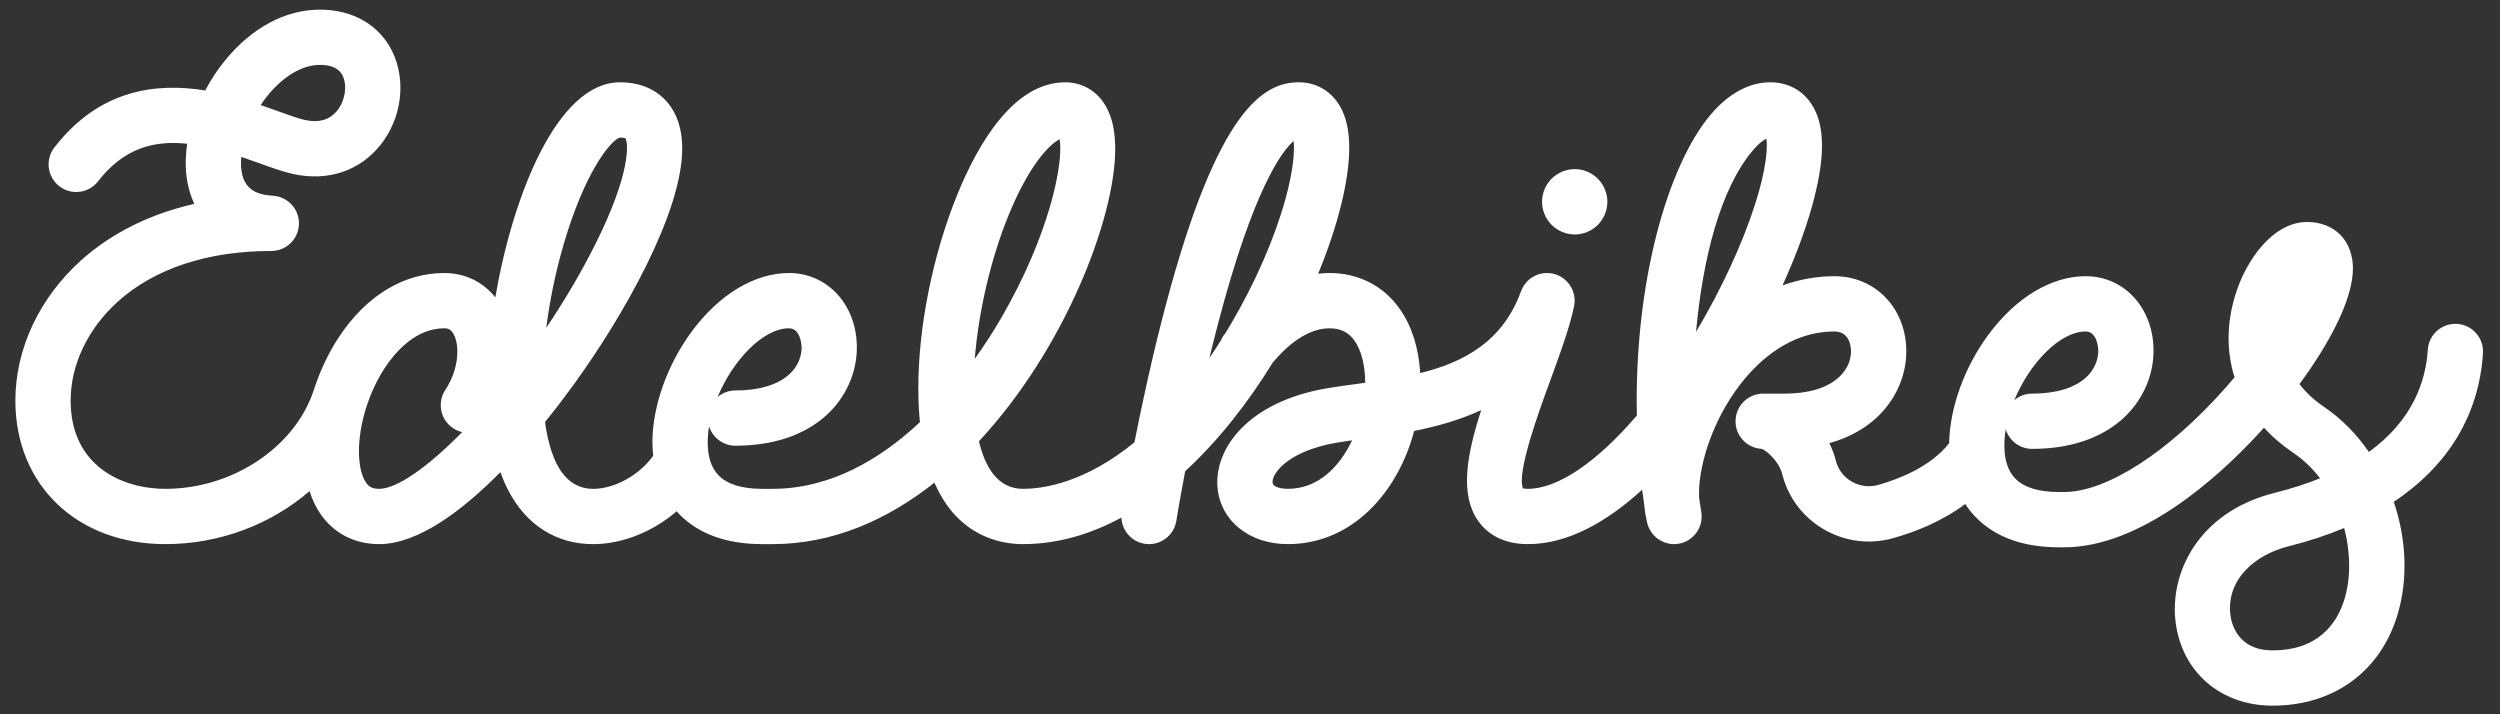 <?xml version="1.0" encoding="UTF-8" standalone="no"?>
<!-- Created with Inkscape (http://www.inkscape.org/) -->

<svg
   version="1.1"
   id="svg3699"
   xml:space="preserve"
   width="1400"
   height="400"
   viewBox="0 0 1400 400"
   sodipodi:docname="logo_blanc_.svg"
   inkscape:version="1.1.1 (3bf5ae0d25, 2021-09-20)"
   inkscape:export-filename="/home/morgan/projets/edelbikes/logo/286_Edelbikes_font_002_clean.png"
   inkscape:export-xdpi="96"
   inkscape:export-ydpi="96"
   xmlns:inkscape="http://www.inkscape.org/namespaces/inkscape"
   xmlns:sodipodi="http://sodipodi.sourceforge.net/DTD/sodipodi-0.dtd"
   xmlns="http://www.w3.org/2000/svg"
   xmlns:svg="http://www.w3.org/2000/svg"
   xmlns:rdf="http://www.w3.org/1999/02/22-rdf-syntax-ns#"
   xmlns:cc="http://creativecommons.org/ns#"
   xmlns:dc="http://purl.org/dc/elements/1.1/"><rect x="0" y="0" width="1400" height="400" fill="#333333" stroke="none"/><defs
     id="defs3703"><clipPath
       clipPathUnits="userSpaceOnUse"
       id="clipPath3715"><path
         d="M 0,595.276 H 841.89 V 0 H 0 Z"
         id="path3713"
         inkscape:connector-curvature="0" /></clipPath></defs><sodipodi:namedview
     pagecolor="#ffffff"
     bordercolor="#666666"
     borderopacity="1"
     objecttolerance="10"
     gridtolerance="10"
     guidetolerance="10"
     inkscape:pageopacity="0"
     inkscape:pageshadow="2"
     inkscape:window-width="1600"
     inkscape:window-height="1143"
     id="namedview3701"
     showgrid="false"
     inkscape:zoom="0.33891841"
     inkscape:cx="423.40574"
     inkscape:cy="-151.95398"
     inkscape:window-x="0"
     inkscape:window-y="0"
     inkscape:window-maximized="1"
     inkscape:current-layer="g3707"
     inkscape:pagecheckerboard="0"
     fit-margin-top="0"
     fit-margin-left="0"
     fit-margin-right="0"
     fit-margin-bottom="0" /><g
     id="g3707"
     inkscape:groupmode="layer"
     inkscape:label="286_Edelbikes_font_002_clean"
     transform="matrix(1.333,0,0,-1.333,-29.547,546.428)"><g
       id="g3709"
       style="fill:#ffffff"
       transform="matrix(1.299,0,0,1.299,-0.16,-126.481)"
       inkscape:export-filename="/home/morgan/projets/edelbikes/logo/g3709.png"
       inkscape:export-xdpi="97.230766"
       inkscape:export-ydpi="97.230766"><g
         id="g3711"
         clip-path="url(#clipPath3715)"
         style="fill:#ffffff"><g
           id="g3717"
           transform="translate(775.396,219.132)"
           style="fill:#ffffff"><path
             d="m 0,0 c -2.311,-7.54 -8.22,-16.528 -23.259,-16.528 -11.323,0 -13.283,8.719 -13.613,11.391 -1.453,11.744 8.308,19.618 18.625,22.213 6.518,1.639 12.579,3.632 18.153,5.958 C 2.047,14.953 2.035,6.646 0,0 m -191.339,145.169 c 1.759,2.084 3.276,3.25 4.387,3.784 0.396,-2.814 0.123,-9.397 -3.668,-21.251 -4.076,-12.745 -10.838,-27.354 -19.075,-41.215 2.139,23.558 7.812,46.193 18.356,58.682 M -341.715,35.712 c -1.768,0 -4.8,0.422 -4.934,2.004 -0.275,3.217 5.484,10.304 20.593,12.901 1.608,0.278 3.324,0.533 5.119,0.785 -4.092,-8.691 -11.091,-15.69 -20.778,-15.69 m -22.672,53.035 c 11.58,44.312 20.902,56.304 24.558,59.468 0.298,-3.082 0.02,-9.147 -2.706,-18.963 -3.5,-12.601 -9.714,-26.833 -17.496,-40.077 -0.604,-1.028 -1.208,-2.034 -1.811,-3.023 -0.14,-0.176 -0.283,-0.341 -0.422,-0.52 -0.483,-0.62 -0.837,-1.293 -1.133,-1.983 -1.227,-1.946 -2.453,-3.819 -3.677,-5.612 0.854,3.537 1.751,7.125 2.687,10.71 m -67.581,35.607 c 6.262,15.297 12.713,22.521 16.456,24.429 1.347,-7.664 -3.376,-31.172 -18.975,-57.94 -2.068,-3.55 -4.909,-8.106 -8.471,-13.075 1.214,15.33 5.196,32.43 10.99,46.586 M -635.622,35.712 c -2.388,0 -3.44,0.849 -4.287,2.125 -1.426,2.146 -2.212,5.706 -2.212,10.02 0,8.845 3.244,19.241 8.464,27.13 3.125,4.724 9.766,12.647 19.12,12.647 1.24,0 2.183,-0.323 3.05,-1.934 1.998,-3.708 1.727,-11.282 -2.708,-18.013 -2.716,-4.122 -1.577,-9.665 2.544,-12.381 0.917,-0.603 1.903,-1.017 2.914,-1.249 -11.15,-11.342 -21.116,-18.345 -26.885,-18.345 m -19.113,137.103 c 5.633,0 6.924,-2.659 7.348,-3.533 1.539,-3.171 0.808,-7.963 -1.699,-11.15 -2.42,-3.073 -5.948,-4.129 -10.486,-3.14 -2.148,0.47 -5.449,1.661 -8.943,2.925 -1.668,0.601 -3.475,1.255 -5.4,1.915 4.89,7.35 12.005,12.983 19.18,12.983 m 80.006,-54.117 c 6.939,21.694 14.676,30.115 17.017,30.616 1.214,0 1.722,-0.203 1.734,-0.179 0.952,-1.357 2.015,-11.017 -9.844,-34.585 -4.657,-9.259 -10.033,-18.291 -15.722,-26.741 1.298,10.221 3.619,20.894 6.815,30.889 m 71.708,-31.064 c 3.323,0 4.051,-4.483 4.051,-6.211 0,-1.897 -0.528,-5.557 -4.063,-8.741 -3.737,-3.368 -9.723,-5.148 -17.312,-5.148 -2.208,0 -4.228,-0.8 -5.788,-2.127 4.937,11.916 14.71,22.227 23.112,22.227 m 419.35,-1.03 c 3.323,0 4.052,-4.482 4.052,-6.21 0,-1.898 -0.528,-5.557 -4.065,-8.743 -3.736,-3.367 -9.723,-5.147 -17.311,-5.147 -2.208,0 -4.23,-0.8 -5.788,-2.126 4.936,11.915 14.71,22.226 23.112,22.226 M 36.446,89.061 C 31.5,89.359 27.272,85.635 26.957,80.711 26.297,70.366 21.982,57.814 7.898,47.644 3.927,53.401 -0.972,58.421 -6.64,62.255 c -3.423,2.313 -5.992,4.803 -7.896,7.344 9.773,13.294 17.279,27.45 17.279,37.358 0,9.005 -5.955,15.056 -14.821,15.056 -10.988,0 -19.744,-12.245 -23.23,-23.623 -2.838,-9.264 -2.839,-18.346 -0.234,-26.619 -0.937,-1.114 -1.91,-2.241 -2.92,-3.381 -18.412,-20.791 -38.425,-33.708 -52.23,-33.708 h -1.625 c -6.56,0 -11.318,1.466 -14.139,4.356 -2.053,2.103 -3.219,5.113 -3.477,8.964 -10e-4,0.007 -10e-4,0.014 -10e-4,0.02 -0.036,0.54 -0.054,1.093 -0.054,1.665 0,1.717 0.155,3.477 0.449,5.251 1.122,-3.653 4.522,-6.308 8.544,-6.308 15.26,0 24.345,5.299 29.276,9.743 6.338,5.71 9.974,13.735 9.974,22.021 0,13.731 -9.426,24.085 -21.926,24.085 -11.155,0 -22.647,-6.922 -31.53,-18.992 -7.751,-10.533 -12.437,-23.558 -12.642,-35.017 -6.083,-7.788 -16.783,-11.765 -22.921,-13.489 -2.928,-0.819 -5.986,-0.438 -8.608,1.082 -2.588,1.504 -4.414,3.931 -5.14,6.834 -0.474,1.902 -1.185,3.774 -2.087,5.576 6.867,1.912 11.621,5.005 14.743,7.763 6.453,5.707 10.155,13.712 10.155,21.964 0,13.841 -9.98,24.279 -23.214,24.279 -5.751,0 -11.387,-1.027 -16.801,-2.97 7.933,17.515 12.755,34.018 12.755,45.129 0,5.498 -1.069,9.85 -3.27,13.308 -2.974,4.67 -7.76,7.242 -13.477,7.242 -4.76,0 -11.97,-1.82 -19.288,-10.487 -13.955,-16.532 -24.725,-54.471 -23.844,-97.274 -12.79,-14.923 -25.484,-23.715 -35.215,-23.715 -0.842,0 -1.344,0.089 -1.602,0.157 -2.165,4.963 5.211,25.069 8.787,34.821 3.178,8.664 6.173,16.847 7.641,23.698 0.005,0.02 0.008,0.04 0.013,0.06 0.022,0.099 0.05,0.206 0.07,0.305 0.017,0.077 0.023,0.153 0.037,0.23 0.031,0.173 0.059,0.346 0.081,0.519 0.014,0.125 0.025,0.25 0.035,0.374 0.014,0.169 0.024,0.337 0.027,0.505 0.003,0.134 0.002,0.268 -0.001,0.401 -0.004,0.155 -0.011,0.307 -0.021,0.461 -0.012,0.145 -0.027,0.289 -0.045,0.433 -0.018,0.139 -0.037,0.278 -0.061,0.416 -0.026,0.151 -0.056,0.3 -0.091,0.449 -0.029,0.131 -0.061,0.261 -0.097,0.39 -0.04,0.148 -0.085,0.294 -0.133,0.439 -0.043,0.129 -0.087,0.255 -0.136,0.381 -0.053,0.14 -0.109,0.276 -0.169,0.413 -0.057,0.129 -0.117,0.257 -0.179,0.384 -0.063,0.125 -0.128,0.248 -0.196,0.369 -0.074,0.133 -0.15,0.263 -0.23,0.391 -0.07,0.11 -0.141,0.218 -0.214,0.325 -0.091,0.133 -0.185,0.262 -0.282,0.389 -0.075,0.098 -0.153,0.193 -0.232,0.288 -0.105,0.126 -0.214,0.249 -0.327,0.369 -0.084,0.091 -0.171,0.178 -0.259,0.265 -0.115,0.114 -0.233,0.224 -0.355,0.332 -0.099,0.087 -0.2,0.171 -0.303,0.253 -0.118,0.096 -0.239,0.189 -0.364,0.28 -0.118,0.085 -0.239,0.167 -0.362,0.247 -0.119,0.076 -0.237,0.152 -0.36,0.223 -0.138,0.081 -0.28,0.157 -0.424,0.231 -0.117,0.06 -0.235,0.119 -0.355,0.175 -0.154,0.07 -0.312,0.135 -0.47,0.197 -0.075,0.029 -0.146,0.066 -0.222,0.093 -0.053,0.019 -0.107,0.031 -0.161,0.049 -0.143,0.049 -0.29,0.092 -0.438,0.134 -0.157,0.045 -0.315,0.088 -0.473,0.124 -0.051,0.011 -0.099,0.029 -0.15,0.039 -0.077,0.016 -0.154,0.022 -0.232,0.036 -0.167,0.031 -0.334,0.059 -0.501,0.08 -0.144,0.018 -0.287,0.03 -0.43,0.041 -0.142,0.01 -0.283,0.02 -0.424,0.023 -0.172,0.005 -0.341,0.003 -0.511,-0.002 -0.11,-0.003 -0.221,-0.007 -0.331,-0.015 -0.195,-0.013 -0.389,-0.033 -0.581,-0.059 -0.084,-0.011 -0.168,-0.023 -0.252,-0.037 -0.21,-0.034 -0.417,-0.076 -0.623,-0.126 -0.068,-0.016 -0.136,-0.033 -0.204,-0.051 -0.212,-0.055 -0.421,-0.119 -0.628,-0.19 -0.063,-0.022 -0.127,-0.044 -0.189,-0.067 -0.204,-0.076 -0.403,-0.157 -0.599,-0.246 -0.067,-0.031 -0.135,-0.063 -0.202,-0.095 -0.185,-0.09 -0.365,-0.185 -0.542,-0.286 -0.077,-0.045 -0.154,-0.089 -0.23,-0.136 -0.162,-0.099 -0.32,-0.203 -0.475,-0.313 -0.085,-0.059 -0.168,-0.119 -0.251,-0.182 -0.141,-0.106 -0.279,-0.217 -0.412,-0.331 -0.089,-0.076 -0.176,-0.153 -0.262,-0.232 -0.123,-0.113 -0.241,-0.23 -0.358,-0.35 -0.086,-0.089 -0.17,-0.179 -0.253,-0.272 -0.11,-0.123 -0.216,-0.25 -0.319,-0.38 -0.077,-0.097 -0.153,-0.195 -0.226,-0.296 -0.101,-0.137 -0.196,-0.278 -0.288,-0.421 -0.066,-0.102 -0.13,-0.204 -0.192,-0.309 -0.09,-0.152 -0.174,-0.309 -0.255,-0.469 -0.053,-0.105 -0.106,-0.21 -0.156,-0.318 -0.075,-0.163 -0.144,-0.329 -0.21,-0.498 -0.027,-0.071 -0.06,-0.137 -0.087,-0.208 -5.906,-16.325 -18.602,-23.003 -32.609,-26.47 -0.46,8.012 -2.677,15.073 -6.479,20.567 -5.265,7.609 -13.381,11.799 -22.852,11.799 -1.231,0 -2.456,-0.089 -3.678,-0.23 6.472,15.667 10.062,30.295 10.062,40.701 0,5.533 -0.971,9.922 -2.969,13.418 -2.831,4.953 -7.692,7.791 -13.336,7.791 -11.161,0 -26.149,-8.227 -43.117,-72.391 -4.226,-15.978 -7.632,-31.818 -10.043,-44.044 -15.973,-13.039 -29.365,-15.041 -36.067,-15.041 -0.006,0 -0.01,-0.001 -0.015,-0.001 -8.16,0.009 -12.237,7.082 -14.211,15.384 27.762,29.803 44.073,72.172 44.073,94.573 0,5.563 -0.939,9.981 -2.87,13.504 -2.793,5.095 -7.637,8.016 -13.291,8.016 -16.569,0 -28.074,-19.611 -34.809,-36.063 -7.958,-19.445 -12.71,-42.918 -12.71,-62.79 0,-3.992 0.181,-7.67 0.519,-11.064 -12.592,-11.803 -28.739,-21.559 -47.716,-21.559 h -3.25 c -6.56,0 -11.316,1.466 -14.139,4.355 -2.344,2.402 -3.532,5.985 -3.532,10.65 0,1.719 0.155,3.476 0.449,5.249 1.123,-3.652 4.523,-6.306 8.544,-6.306 15.261,0 24.344,5.298 29.277,9.741 6.338,5.711 9.972,13.738 9.972,22.022 0,13.731 -9.425,24.085 -21.925,24.085 -11.154,0 -22.646,-6.922 -31.53,-18.991 -7.928,-10.773 -12.661,-24.156 -12.661,-35.8 0,-1.48 0.101,-2.911 0.249,-4.32 -4.453,-6.212 -12.406,-10.687 -19.441,-10.687 -8.35,0 -13.571,7.27 -15.541,21.619 3.514,4.33 6.507,8.293 8.78,11.411 16.418,22.511 35.591,56.205 35.591,77.079 0,6.131 -1.604,11.136 -4.766,14.871 -2.508,2.965 -7.211,6.498 -15.372,6.498 -20.384,0 -34.712,-36.89 -40.308,-69.557 -4.014,5.051 -9.851,7.877 -16.517,7.877 -13.127,0 -25.211,-7.336 -34.026,-20.657 -3.48,-5.259 -6.272,-11.232 -8.229,-17.399 -0.028,-0.077 -0.064,-0.15 -0.091,-0.229 -6.2,-18.258 -26.313,-31.511 -47.824,-31.511 -14.141,0 -30.655,7.476 -30.655,28.547 0,11.586 5.546,23.234 15.215,31.962 11.904,10.742 29.086,16.422 49.69,16.422 4.826,0 8.78,3.831 8.932,8.653 0.153,4.824 -3.55,8.897 -8.366,9.204 -5.293,0.334 -10.663,1.938 -10.367,11.282 0.013,0.424 0.039,0.85 0.075,1.28 1.844,-0.619 3.709,-1.275 5.596,-1.956 4.24,-1.533 7.903,-2.856 11.203,-3.575 11.294,-2.469 21.625,1.013 28.342,9.546 6.771,8.602 8.272,20.664 3.734,30.01 -4.196,8.645 -12.734,13.602 -23.427,13.602 -11.239,0 -22.196,-5.902 -30.852,-16.62 -2.386,-2.955 -4.488,-6.168 -6.255,-9.515 -15.818,2.555 -34.153,0.445 -48.777,-18.432 -3.022,-3.902 -2.309,-9.517 1.593,-12.538 3.9,-3.021 9.515,-2.31 12.538,1.592 8.276,10.682 18.005,13.312 28.825,12.139 -0.254,-1.677 -0.408,-3.338 -0.46,-4.967 -0.172,-5.424 0.8,-10.306 2.757,-14.472 -17.439,-3.94 -29.26,-11.622 -36.756,-18.386 -13.419,-12.111 -21.114,-28.596 -21.114,-45.231 0,-27.331 19.956,-46.421 48.529,-46.421 17.616,0 34.23,6.447 46.601,17.14 0.836,-2.595 1.934,-4.963 3.307,-7.031 4.33,-6.518 11.14,-10.109 19.177,-10.109 12.666,0 27.042,10.925 39.242,23.27 0.733,-2.042 1.561,-3.961 2.482,-5.754 5.805,-11.296 15.569,-17.518 27.494,-17.518 9.541,0 19.403,4.065 27.037,10.626 0.261,-0.29 0.498,-0.6 0.771,-0.88 6.313,-6.466 15.373,-9.744 26.929,-9.744 h 3.25 c 19.594,0 37.25,7.856 52.41,19.883 7.56,-17.437 21.445,-19.885 28.62,-19.885 0.035,0 0.069,0.005 0.104,0.006 11.141,0.019 21.793,3.187 31.747,8.574 0.162,-4.167 3.24,-7.78 7.515,-8.467 0.48,-0.077 0.957,-0.114 1.428,-0.114 4.311,0 8.107,3.129 8.813,7.521 0.022,0.14 1.033,6.393 2.867,16.054 10.867,10.002 20.448,22.329 28.378,35.234 4.592,5.404 11.081,10.99 18.296,10.99 3.629,0 6.22,-1.301 8.153,-4.095 2.182,-3.153 3.388,-7.955 3.395,-13.526 -0.779,-0.105 -1.556,-0.21 -2.329,-0.313 -3.543,-0.472 -6.888,-0.921 -10.063,-1.467 -25.805,-4.436 -36.428,-19.717 -35.375,-32.038 0.921,-10.808 10.274,-18.357 22.743,-18.357 21.032,0 35.704,17.046 40.86,36.612 7.139,1.408 14.607,3.446 21.686,6.744 -4.665,-14.4 -7.007,-27.233 -1.033,-35.786 2.411,-3.454 7.171,-7.57 16.147,-7.57 13.248,0 25.94,7.572 36.935,17.592 0.214,-1.73 0.449,-3.46 0.704,-5.193 0.151,-1.704 0.416,-3.335 0.775,-4.895 0.004,-0.023 0.007,-0.045 0.011,-0.069 0.004,-0.02 0.012,-0.039 0.016,-0.059 0.052,-0.221 0.084,-0.455 0.139,-0.672 0.04,-0.153 0.108,-0.291 0.155,-0.44 0.073,-0.235 0.15,-0.465 0.242,-0.69 0.104,-0.259 0.224,-0.507 0.351,-0.751 0.109,-0.208 0.216,-0.412 0.338,-0.609 0.152,-0.241 0.318,-0.467 0.49,-0.692 0.132,-0.173 0.262,-0.348 0.408,-0.511 0.192,-0.217 0.401,-0.413 0.613,-0.61 0.155,-0.143 0.305,-0.291 0.469,-0.423 0.227,-0.182 0.47,-0.339 0.713,-0.499 0.175,-0.114 0.343,-0.237 0.526,-0.338 0.257,-0.144 0.526,-0.257 0.797,-0.375 0.189,-0.083 0.371,-0.177 0.566,-0.248 0.3,-0.106 0.611,-0.175 0.921,-0.251 0.18,-0.042 0.352,-0.103 0.535,-0.134 0.477,-0.084 0.963,-0.127 1.456,-0.131 0.022,0 0.042,-0.005 0.064,-0.005 h 0.003 0.002 c 0.447,0 0.9,0.046 1.354,0.115 0.051,0.008 0.101,0.004 0.152,0.013 0.171,0.029 0.334,0.073 0.501,0.111 0.076,0.018 0.153,0.025 0.23,0.044 0.028,0.008 0.055,0.019 0.082,0.027 0.155,0.041 0.305,0.092 0.456,0.141 0.134,0.044 0.271,0.084 0.402,0.134 0.15,0.057 0.294,0.123 0.439,0.187 0.127,0.056 0.256,0.109 0.379,0.169 0.134,0.068 0.261,0.143 0.39,0.216 0.128,0.071 0.258,0.141 0.381,0.218 0.114,0.071 0.221,0.151 0.331,0.227 0.129,0.09 0.261,0.178 0.386,0.275 0.098,0.076 0.188,0.159 0.282,0.238 0.126,0.107 0.255,0.212 0.374,0.325 0.088,0.083 0.168,0.172 0.252,0.259 0.117,0.119 0.235,0.236 0.344,0.361 0.083,0.094 0.157,0.196 0.237,0.293 0.098,0.124 0.2,0.247 0.292,0.375 0.082,0.114 0.154,0.233 0.23,0.35 0.079,0.121 0.161,0.24 0.233,0.365 0.078,0.132 0.144,0.27 0.214,0.406 0.061,0.117 0.125,0.231 0.181,0.351 0.066,0.144 0.122,0.293 0.181,0.441 0.047,0.119 0.099,0.236 0.141,0.357 0.051,0.146 0.092,0.297 0.136,0.447 0.037,0.128 0.078,0.253 0.109,0.383 0.035,0.142 0.059,0.285 0.086,0.429 0.028,0.144 0.06,0.287 0.08,0.433 0.018,0.128 0.026,0.258 0.038,0.387 0.016,0.165 0.035,0.33 0.041,0.496 0.005,0.115 0,0.233 0,0.349 0,0.182 0.002,0.365 -0.009,0.549 -0.007,0.111 -0.023,0.223 -0.034,0.335 -0.018,0.187 -0.036,0.375 -0.067,0.562 -0.003,0.024 -0.004,0.047 -0.008,0.069 -0.248,1.456 -0.474,2.971 -0.691,4.516 -0.488,9.442 3.953,24.637 13.347,36.761 6.031,7.781 16.206,17.055 30.439,17.055 5.083,0 5.34,-5.334 5.34,-6.404 0,-1.841 -0.534,-5.401 -4.121,-8.574 -3.791,-3.351 -9.774,-5.122 -17.303,-5.122 h -6.99 c -4.935,0 -8.937,-4.002 -8.937,-8.937 0,-4.788 3.764,-8.696 8.494,-8.925 1.607,-0.596 5.587,-4.104 6.579,-8.077 1.908,-7.63 6.704,-14.007 13.506,-17.959 6.833,-3.965 14.794,-4.974 22.417,-2.833 7.085,1.991 15.747,5.379 23.289,11.044 1,-1.523 2.12,-2.959 3.395,-4.264 6.312,-6.467 15.372,-9.745 26.929,-9.745 h 1.625 c 24.875,0 49.656,22.553 62.213,35.997 0.817,0.875 1.636,1.768 2.45,2.675 2.678,-2.927 5.811,-5.622 9.377,-8.034 3.418,-2.308 6.336,-5.144 8.771,-8.314 -4.366,-1.759 -9.254,-3.347 -14.723,-4.722 -24.769,-6.226 -33.954,-26.003 -32.007,-41.741 2.005,-16.192 14.603,-27.071 31.352,-27.071 19.671,0 34.754,10.903 40.349,29.168 3.588,11.712 2.913,24.806 -1.136,36.755 17.567,11.682 27.567,28.079 28.842,48.051 0.314,4.925 -3.425,9.173 -8.35,9.489"
             style="fill:#ffffff;fill-opacity:1;fill-rule:nonzero;stroke:none"
             id="path3719"
             inkscape:connector-curvature="0" /></g><g
           id="g3721"
           transform="translate(516.711,343.639)"
           style="fill:#ffffff"><path
             d="m 0,0 c 0.259,-0.635 0.584,-1.252 0.975,-1.82 0.375,-0.585 0.828,-1.122 1.299,-1.609 0.488,-0.487 1.041,-0.926 1.61,-1.315 0.585,-0.375 1.184,-0.7 1.836,-0.976 0.633,-0.26 1.299,-0.456 1.966,-0.602 0.681,-0.13 1.381,-0.211 2.064,-0.211 2.778,0 5.508,1.138 7.474,3.104 0.487,0.487 0.926,1.024 1.299,1.609 0.391,0.568 0.716,1.185 0.976,1.82 0.276,0.633 0.472,1.3 0.601,1.982 0.147,0.666 0.212,1.365 0.212,2.063 0,0.683 -0.065,1.382 -0.212,2.064 -0.129,0.667 -0.325,1.333 -0.601,1.967 -0.26,0.649 -0.585,1.25 -0.976,1.82 -0.373,0.583 -0.812,1.12 -1.299,1.609 -1.966,1.966 -4.696,3.102 -7.474,3.102 -2.778,0 -5.51,-1.136 -7.476,-3.102 -1.965,-1.968 -3.086,-4.681 -3.086,-7.46 0,-0.698 0.065,-1.38 0.211,-2.063 C -0.471,1.3 -0.26,0.633 0,0"
             style="fill:#ffffff;fill-opacity:1;fill-rule:nonzero;stroke:none"
             id="path3723"
             inkscape:connector-curvature="0" /></g></g></g></g></svg>
